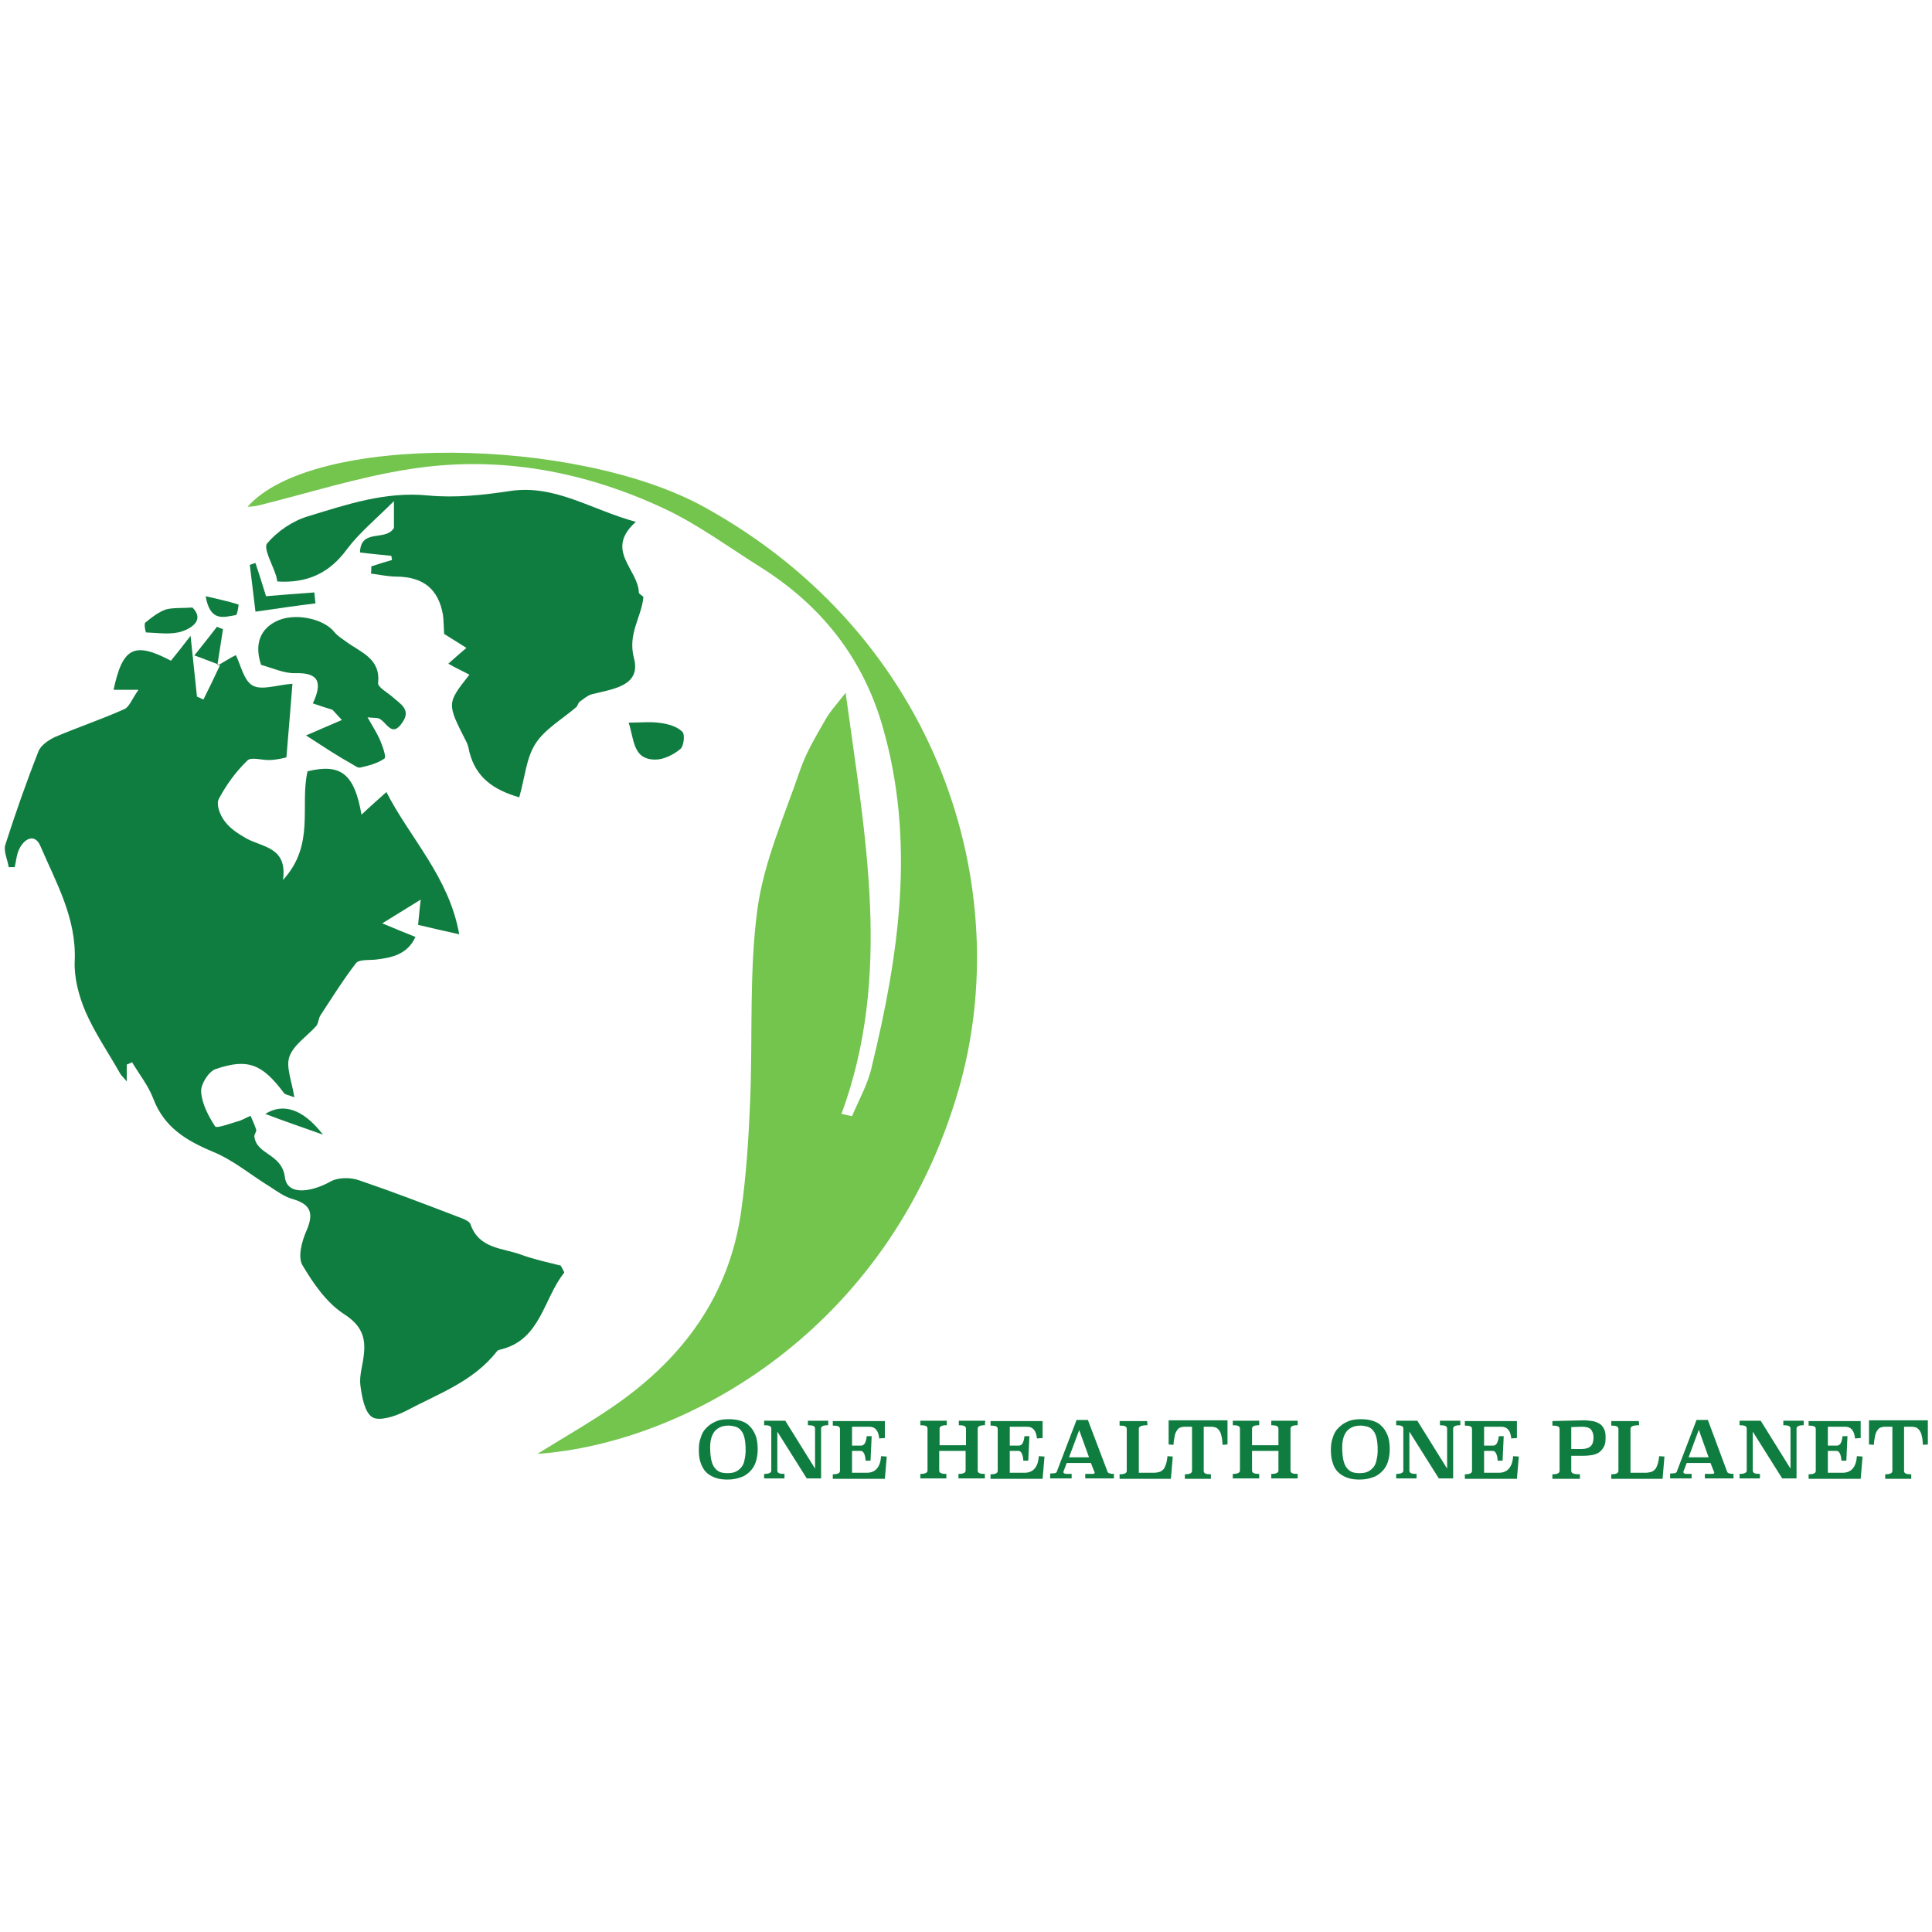 <?xml version="1.0" encoding="utf-8"?>
<!-- Generator: Adobe Illustrator 25.0.1, SVG Export Plug-In . SVG Version: 6.00 Build 0)  -->
<svg version="1.1" id="Capa_1" xmlns="http://www.w3.org/2000/svg" xmlns:xlink="http://www.w3.org/1999/xlink" x="0px" y="0px"
	 viewBox="0 0 512 512" style="enable-background:new 0 0 512 512;" xml:space="preserve">
<style type="text/css">
	.st0{fill:#107D40;}
	.st1{fill:#73C54E;}
</style>
<g>
	<g>
		<path class="st0" d="M57.8,176.3c1.6-0.9,3.1-1.9,4.7-2.7c1.3,2.6,2.1,6.8,4.5,8.1c2.4,1.3,6.5-0.2,10.5-0.5
			c-0.5,6.4-1,12.4-1.6,19.5c-0.3,0.1-2.2,0.6-4.1,0.7c-2.1,0.2-5.1-0.9-6.2,0.1c-3,2.9-5.6,6.4-7.6,10.2c-0.8,1.4,0.3,4.4,1.6,6
			c1.4,1.9,3.6,3.3,5.7,4.5c4.4,2.4,10.9,2.3,9.7,11c8.6-9.4,4.4-19.6,6.5-28.8c8.7-2.1,12.4,0.5,14.3,11.5c2.4-2.3,4.3-3.9,6.6-6
			c6.3,12.3,16.6,22.5,19.3,37.7c-3.7-0.8-7-1.6-10.9-2.5c0.2-1.8,0.3-3.5,0.7-6.7c-3.7,2.3-6.3,3.9-10.2,6.3
			c3.6,1.5,5.8,2.4,8.8,3.6c-2.1,4.6-6.2,5.5-10.5,6c-1.9,0.2-4.5-0.1-5.3,1c-3.4,4.4-6.3,9.1-9.4,13.8c-0.5,0.8-0.5,2.1-1.1,2.8
			c-2.4,2.7-6,5-7.1,8.1c-1,2.8,0.7,6.7,1.3,10.8c-1.5-0.6-2.5-0.7-2.8-1.2c-5.7-7.6-9.5-9.2-18-6.3c-1.9,0.6-4,4-3.9,6
			c0.2,3.2,1.9,6.4,3.7,9.2c0.4,0.6,3.8-0.7,5.9-1.3c1.2-0.3,2.3-1,3.5-1.5c0.5,1.2,1.1,2.4,1.5,3.7c0.1,0.5-0.5,1.2-0.5,1.7
			c0.5,5,7.3,4.5,8.1,10.9c0.7,5.2,7.6,3.7,12.3,1c2-1,5.2-1,7.4-0.2c8.8,3,17.4,6.3,26,9.6c1.3,0.5,3.2,1.1,3.5,2.1
			c2.3,6.5,8.5,6.2,13.4,8c3.5,1.3,7.4,2.1,10.5,2.9c0.6,1.2,1,1.7,0.9,1.9c-5.5,6.9-6.2,17.7-16.7,20.3c-0.4,0.1-0.9,0.2-1.1,0.5
			c-6.3,8.1-15.7,11.3-24.3,15.9c-2.6,1.3-6.8,2.7-8.7,1.6c-2.1-1.3-2.8-5.5-3.2-8.5c-0.3-2.6,0.6-5.2,0.9-7.9c0.6-4.8-0.6-8-5.3-11
			c-4.6-3-8.1-8.1-11-13c-1.2-2.2-0.1-6.3,1.1-9c2-4.6,1.2-7-3.5-8.4c-2.3-0.6-4.3-2.1-6.3-3.4c-4.9-3-9.5-6.9-14.8-9.1
			c-7.2-3-13.1-6.5-16-14.2c-1.3-3.4-3.7-6.4-5.6-9.6c-0.5,0.2-0.9,0.5-1.4,0.6c0,1.2,0,2.4,0,4.5c-1-1.2-1.4-1.5-1.7-2
			c-3.1-5.5-6.7-10.7-9.2-16.4c-1.8-4.2-3.1-9.1-2.9-13.5c0.5-11.4-4.9-20.7-9.1-30.5c-1.4-3.3-4.1-2.1-5.5,0.6
			c-0.8,1.5-0.9,3.3-1.3,5c-0.5,0-1,0-1.6,0c-0.3-2-1.4-4.2-0.9-5.9c2.7-8.4,5.6-16.7,8.8-24.8c0.6-1.6,2.7-3,4.4-3.8
			c6.1-2.6,12.4-4.7,18.4-7.4c1.3-0.6,2-2.7,3.7-5.1c-3.2,0-4.9,0-6.6,0c2.4-11.3,5.5-12.8,15.2-7.7c1.6-2,3.3-4.1,5.2-6.6
			c0.6,6,1.2,11.1,1.7,16.1c0.6,0.3,1.2,0.5,1.7,0.8c1.5-3,3-6.1,4.4-9.1H57.8z"/>
		<path class="st1" d="M142.4,385.3c7.9-4.9,14.8-8.8,21.3-13.4c17.7-12.5,29.6-28.9,32.7-50.8c1.4-9.8,2-19.6,2.4-29.4
			c0.7-16.9-0.3-34,1.9-50.6c1.7-12.7,7.2-24.9,11.4-37.2c1.6-4.6,4.2-8.9,6.6-13.1c1.2-2.2,3-4.1,5.4-7.2
			c5.2,38.3,12.4,74.9-1.1,111.6c0.9,0.2,1.9,0.4,2.8,0.6c1.8-4.3,4.2-8.5,5.2-13c7.3-30,11.7-60.1,2.8-90.6
			c-5.3-18.1-16.3-31.8-32.1-41.8c-8.3-5.2-16.3-11.1-25-15.3c-21.5-10.2-44.4-14.5-68-10.8c-13.7,2.1-27,6.4-40.4,9.7
			c-0.8,0.2-1.5,0.2-2.7,0.3c17.3-19.6,87-18.6,120.9,0c62.6,34.5,82.9,101.5,67.5,154.6C235.5,352.6,181.7,382.5,142.4,385.3z"/>
		<path class="st0" d="M104.4,139.9c0-1.5,0-3.4,0-7.1c-4.9,4.9-9.2,8.4-12.5,12.8c-4.6,6.3-10.5,9-18.4,8.5
			c-0.1-0.5-0.2-0.9-0.3-1.4c-0.9-3-3.5-7.4-2.4-8.7c2.7-3.2,6.8-6,10.9-7.2c10.2-3.1,20.4-6.6,31.7-5.5c7.2,0.7,14.7-0.1,21.9-1.2
			c11.9-1.7,21.2,4.9,33.2,8.2c-8.4,7.5,0.6,12.5,0.8,18.7c0,0.5,1.2,0.9,1.2,1.3c-0.5,5.3-4.2,9.6-2.5,16.1c2,7.5-5.8,8.2-11.2,9.6
			c-1.1,0.3-2.1,1.2-3.1,1.9c-0.5,0.3-0.6,1.2-1,1.5c-3.7,3.2-8.3,5.8-10.8,9.7c-2.5,3.9-2.8,9.1-4.3,14.2c-6.9-2-11.5-5.3-13.2-12
			c-0.2-1-0.4-2-0.9-2.9c-5.1-10-5.1-10,0.9-17.6c-1.9-1-3.8-1.9-5.6-2.9c1.3-1.2,2.7-2.4,4.8-4.2c-1.7-1.1-3.7-2.3-5.9-3.7
			c-0.1-1.3-0.1-3.3-0.3-5c-1.2-6.9-5.2-10.1-12.3-10.2c-2.3,0-4.5-0.5-6.8-0.8c0.1-0.6,0.1-1.2,0.1-1.9c1.8-0.6,3.7-1.2,5.5-1.7
			c-0.1-0.3-0.1-0.8-0.2-1.1c-2.7-0.3-5.4-0.5-8.3-0.9C95.6,139.9,102.2,143.6,104.4,139.9z"/>
		<path class="st0" d="M81.1,194.9c2.7-1.2,6.1-2.6,9.5-4.1c-0.8-0.9-1.7-1.8-2.5-2.7c-1.6-0.5-3.2-1-5.2-1.7c2.5-5.3,1.8-8.2-4.6-8
			c-2.9,0.1-5.9-1.3-9.1-2.2c-1.5-4.4-1-8.9,3.7-11.4c5-2.7,13-0.8,15.7,2.7c0.8,1,2.1,1.8,3.2,2.6c3.8,2.8,9.1,4.4,8.4,10.9
			c-0.1,1.1,2.3,2.4,3.7,3.6c2.1,1.9,5.2,3.4,2.7,6.9c-2.8,4.2-4.2-0.3-6.2-1.1c-0.5-0.2-1.2-0.1-3-0.3c1.4,2.4,2.5,4.2,3.3,6
			c0.7,1.6,1.7,4.5,1.2,4.9c-1.8,1.3-4.2,1.9-6.4,2.4c-0.6,0.2-1.5-0.5-2.2-0.9C89.5,200.4,85.9,198,81.1,194.9z"/>
		<path class="st0" d="M166.6,191.5c3.2,0,5.9-0.3,8.5,0.1c2,0.3,4.3,0.9,5.7,2.3c0.8,0.7,0.4,3.9-0.5,4.6c-1.8,1.5-4.4,2.8-6.6,2.8
			C167.7,201.3,168.1,196.1,166.6,191.5z"/>
		<path class="st0" d="M51,161c3.3,3.3-0.3,5.5-2.7,6.3c-2.9,1-6.4,0.4-9.6,0.3c-0.1,0-0.6-2.2-0.2-2.6c1.7-1.4,3.5-2.8,5.5-3.5
			C46,161,48.3,161.2,51,161z"/>
		<path class="st0" d="M67.7,162.1c-0.6-4.7-1-8.6-1.5-12.4c0.5-0.2,1-0.3,1.5-0.5c0.9,2.7,1.8,5.5,2.8,8.8c3.9-0.3,8.3-0.7,12.8-1
			c0.1,1,0.2,1.9,0.3,2.9C78.7,160.5,73.9,161.2,67.7,162.1z"/>
		<path class="st0" d="M85.6,300.7c-5-1.8-10.1-3.5-15.3-5.5C74.9,292.3,80.2,293.7,85.6,300.7z"/>
		<path class="st0" d="M54.5,158c2.9,0.7,5.9,1.3,8.7,2.2c0.1,0-0.3,2.8-0.7,2.8C59.4,163.5,55.7,165,54.5,158z"/>
		<path class="st0" d="M57.9,176.1c-1.9-0.7-3.8-1.5-6.4-2.4c2.5-3.1,4.3-5.4,6-7.6c0.5,0.2,1.1,0.5,1.6,0.6c-0.5,3.2-1,6.4-1.5,9.6
			C57.8,176.3,57.9,176.1,57.9,176.1z"/>
	</g>
	<g>
		<g>
			<path class="st0" d="M193.1,376.1c1.1,0,2.1,0.1,3.1,0.4c0.9,0.3,1.8,0.7,2.4,1.4c0.7,0.6,1.2,1.5,1.6,2.4c0.4,1,0.6,2.3,0.6,3.8
				c0,1.3-0.2,2.3-0.5,3.3c-0.3,1-0.9,1.9-1.5,2.5c-0.7,0.7-1.5,1.3-2.5,1.6c-1,0.4-2.2,0.6-3.5,0.6c-1.1,0-2.1-0.1-3-0.4
				c-0.9-0.3-1.7-0.7-2.4-1.3c-0.7-0.6-1.2-1.4-1.6-2.4c-0.4-1-0.6-2.2-0.6-3.6c0-1.3,0.1-2.4,0.5-3.4c0.3-1.1,0.8-1.9,1.5-2.6
				c0.7-0.7,1.5-1.3,2.5-1.7C190.5,376.3,191.6,376.1,193.1,376.1z M193.2,377.8c-0.9,0-1.6,0.1-2.3,0.4c-0.6,0.3-1.1,0.6-1.5,1.1
				c-0.4,0.5-0.7,1.1-0.9,1.8c-0.2,0.7-0.3,1.5-0.3,2.4c0,1.4,0.1,2.5,0.3,3.4c0.2,0.9,0.5,1.6,0.9,2.1c0.4,0.5,0.9,0.9,1.4,1.1
				s1.2,0.3,1.9,0.3c0.9,0,1.7-0.1,2.3-0.4c0.6-0.3,1.1-0.7,1.5-1.2c0.4-0.5,0.7-1.2,0.8-1.9c0.2-0.8,0.3-1.7,0.3-2.6
				c0-1.3-0.1-2.3-0.3-3.2s-0.5-1.5-0.9-2c-0.4-0.5-0.9-0.8-1.4-1C194.5,378,193.8,377.8,193.2,377.8z"/>
			<path class="st0" d="M219.5,377.7c-1.3,0-1.9,0.3-1.9,0.9v13.2h-3.8l-7.8-12.4v10.3c0,0.7,0.6,0.9,1.9,0.9v1.2h-5.4v-1.2
				c1.3,0,1.9-0.3,1.9-0.9v-11.1c0-0.7-0.6-0.9-1.9-0.9v-1.2h5.6l7.9,12.7v-10.6c0-0.7-0.6-0.9-1.9-0.9v-1.2h5.4V377.7z"/>
			<path class="st0" d="M234.5,381.1l-1.5,0.1c-0.2-2.1-1.1-3.1-2.6-3.1h-4.6v5h2.4c0.9,0,1.3-0.9,1.5-2.5h1.3l-0.3,6.5h-1.3
				c-0.1-1.7-0.6-2.6-1.3-2.6h-2.3v5.8h3.9c2.3,0,3.6-1.5,3.8-4.4l1.5,0.1l-0.5,5.9h-13.8v-1.2c1.3,0,1.9-0.3,1.9-0.9v-11.1
				c0-0.7-0.6-0.9-1.9-0.9v-1.2h13.8V381.1z"/>
			<path class="st0" d="M261,377.7c-1.3,0-1.9,0.3-1.9,0.9v11.1c0,0.7,0.6,0.9,1.9,0.9v1.2h-7v-1.2c1.3,0,1.9-0.3,1.9-0.9v-5.2h-7
				v5.2c0,0.7,0.7,0.9,1.9,0.9v1.2h-6.9v-1.2c1.3,0,1.9-0.3,1.9-0.9v-11.1c0-0.7-0.6-0.9-1.9-0.9v-1.2h7v1.2c-1.3,0-1.9,0.3-1.9,0.9
				v4.4h7v-4.4c0-0.7-0.7-0.9-1.9-0.9v-1.2h7L261,377.7L261,377.7z"/>
			<path class="st0" d="M276.3,381.1l-1.5,0.1c-0.2-2.1-1.1-3.1-2.6-3.1h-4.6v5h2.4c0.9,0,1.3-0.9,1.5-2.5h1.3l-0.3,6.5h-1.3
				c-0.1-1.7-0.6-2.6-1.3-2.6h-2.3v5.8h3.9c2.3,0,3.6-1.5,3.8-4.4l1.5,0.1l-0.5,5.9h-13.8v-1.2c1.3,0,1.9-0.3,1.9-0.9v-11.1
				c0-0.7-0.6-0.9-1.9-0.9v-1.2h13.8V381.1L276.3,381.1z"/>
			<path class="st0" d="M293.5,390c0.1,0.4,0.7,0.6,1.7,0.6v1.2h-7.6v-1.2h1.9c0.4,0,0.6-0.1,0.6-0.4c0-0.1,0-0.1-0.1-0.2l-0.9-2.3
				h-6.4l-0.8,2.1c0,0.1-0.1,0.2-0.1,0.3c0,0.3,0.3,0.5,0.9,0.5h1.3v1.2h-5.7v-1.3c0.6,0,1-0.1,1.3-0.1c0.3-0.1,0.5-0.3,0.5-0.5
				l5.2-13.6h3L293.5,390z M283.3,386.2h5.3L286,379L283.3,386.2z"/>
			<path class="st0" d="M304.1,377.7c-1.5,0-2.3,0.3-2.3,0.9v11.7h4c0.5,0,1-0.1,1.4-0.2c0.4-0.1,0.8-0.4,1.1-0.7
				c0.3-0.3,0.5-0.8,0.7-1.4s0.3-1.3,0.4-2.1l1.4,0.1l-0.5,5.9h-13.6v-1.2c1.3,0,1.9-0.3,1.9-0.9v-11.1c0-0.7-0.6-0.9-1.9-0.9v-1.2
				h7.3L304.1,377.7L304.1,377.7z"/>
			<path class="st0" d="M325.3,382.8l-1.3,0.1c-0.1-0.9-0.1-1.7-0.3-2.3c-0.1-0.6-0.3-1.1-0.6-1.5c-0.3-0.4-0.5-0.6-0.9-0.8
				c-0.3-0.1-0.7-0.2-1.3-0.2h-1.9v11.7c0,0.7,0.6,0.9,1.9,0.9v1.2h-6.9v-1.2c1.3,0,1.9-0.3,1.9-0.9v-11.7H314
				c-0.5,0-0.9,0.1-1.2,0.2c-0.3,0.1-0.7,0.4-0.9,0.8c-0.3,0.4-0.5,0.9-0.6,1.5s-0.3,1.4-0.3,2.3l-1.3-0.1v-6.4h15.6L325.3,382.8
				L325.3,382.8z"/>
			<path class="st0" d="M343.9,377.7c-1.3,0-1.9,0.3-1.9,0.9v11.1c0,0.7,0.6,0.9,1.9,0.9v1.2h-7v-1.2c1.3,0,1.9-0.3,1.9-0.9v-5.2h-7
				v5.2c0,0.7,0.7,0.9,1.9,0.9v1.2h-7v-1.2c1.3,0,1.9-0.3,1.9-0.9v-11.1c0-0.7-0.6-0.9-1.9-0.9v-1.2h7v1.2c-1.3,0-1.9,0.3-1.9,0.9
				v4.4h7v-4.4c0-0.7-0.7-0.9-1.9-0.9v-1.2h7V377.7z"/>
			<path class="st0" d="M360.6,376.1c1.1,0,2.1,0.1,3.1,0.4c0.9,0.3,1.8,0.7,2.4,1.4c0.7,0.6,1.2,1.5,1.6,2.4c0.4,1,0.6,2.3,0.6,3.8
				c0,1.3-0.2,2.3-0.5,3.3c-0.3,1-0.9,1.9-1.5,2.5c-0.7,0.7-1.5,1.3-2.5,1.6c-1,0.4-2.2,0.6-3.5,0.6c-1.1,0-2.1-0.1-3-0.4
				c-0.9-0.3-1.7-0.7-2.4-1.3c-0.7-0.6-1.3-1.4-1.6-2.4c-0.4-1-0.6-2.2-0.6-3.6c0-1.3,0.1-2.4,0.5-3.4c0.3-1.1,0.8-1.9,1.5-2.6
				c0.7-0.7,1.5-1.3,2.5-1.7C358,376.3,359.2,376.1,360.6,376.1z M360.7,377.8c-0.9,0-1.6,0.1-2.3,0.4c-0.6,0.3-1.1,0.6-1.5,1.1
				c-0.4,0.5-0.7,1.1-0.9,1.8c-0.2,0.7-0.3,1.5-0.3,2.4c0,1.4,0.1,2.5,0.3,3.4c0.2,0.9,0.5,1.6,0.9,2.1c0.4,0.5,0.9,0.9,1.4,1.1
				c0.5,0.2,1.2,0.3,1.9,0.3c0.9,0,1.7-0.1,2.3-0.4c0.6-0.3,1.1-0.7,1.5-1.2c0.4-0.5,0.7-1.2,0.8-1.9c0.2-0.8,0.3-1.7,0.3-2.6
				c0-1.3-0.1-2.3-0.3-3.2c-0.2-0.9-0.5-1.5-0.9-2c-0.4-0.5-0.9-0.8-1.4-1C362,378,361.3,377.8,360.7,377.8z"/>
			<path class="st0" d="M387,377.7c-1.3,0-1.9,0.3-1.9,0.9v13.2h-3.8l-7.8-12.4v10.3c0,0.7,0.6,0.9,1.9,0.9v1.2h-5.4v-1.2
				c1.3,0,1.9-0.3,1.9-0.9v-11.1c0-0.7-0.6-0.9-1.9-0.9v-1.2h5.6l7.9,12.7v-10.6c0-0.7-0.6-0.9-1.9-0.9v-1.2h5.4V377.7L387,377.7z"
				/>
			<path class="st0" d="M402,381.1l-1.5,0.1c-0.2-2.1-1.1-3.1-2.6-3.1h-4.6v5h2.4c0.9,0,1.3-0.9,1.5-2.5h1.3l-0.3,6.5h-1.3
				c-0.1-1.7-0.6-2.6-1.3-2.6h-2.3v5.8h3.9c2.3,0,3.6-1.5,3.8-4.4l1.5,0.1l-0.5,5.9h-13.8v-1.2c1.3,0,1.9-0.3,1.9-0.9v-11.1
				c0-0.7-0.6-0.9-1.9-0.9v-1.2H402V381.1z"/>
			<path class="st0" d="M419.6,376.4c0.9,0,1.7,0.1,2.4,0.2s1.4,0.4,1.9,0.7c0.5,0.3,0.9,0.8,1.2,1.4c0.3,0.6,0.4,1.3,0.4,2.3
				s-0.1,1.7-0.4,2.3c-0.3,0.6-0.7,1.1-1.2,1.5c-0.5,0.4-1.1,0.6-1.9,0.8c-0.7,0.1-1.5,0.2-2.4,0.2h-3.2v4c0,0.7,0.8,0.9,2.3,0.9
				v1.2h-7.3v-1.2c1.3,0,1.9-0.3,1.9-0.9v-11.1c0-0.7-0.6-0.9-1.9-0.9v-1.2L419.6,376.4L419.6,376.4z M416.4,378.2v5.8h2.8
				c1.1,0,1.9-0.3,2.4-0.8c0.5-0.5,0.7-1.3,0.7-2.3c0-0.9-0.3-1.6-0.7-2.1c-0.5-0.5-1.3-0.7-2.4-0.7L416.4,378.2L416.4,378.2z"/>
			<path class="st0" d="M434.4,377.7c-1.5,0-2.3,0.3-2.3,0.9v11.7h4c0.5,0,1-0.1,1.4-0.2c0.4-0.1,0.8-0.4,1.1-0.7
				c0.3-0.3,0.5-0.8,0.7-1.4s0.3-1.3,0.4-2.1l1.4,0.1l-0.5,5.9H427v-1.2c1.3,0,1.9-0.3,1.9-0.9v-11.1c0-0.7-0.6-0.9-1.9-0.9v-1.2
				h7.3L434.4,377.7L434.4,377.7z"/>
			<path class="st0" d="M457.7,390c0.1,0.4,0.7,0.6,1.7,0.6v1.2h-7.6v-1.2h1.9c0.4,0,0.6-0.1,0.6-0.4c0-0.1,0-0.1-0.1-0.2l-0.9-2.3
				H447l-0.8,2.1c0,0.1-0.1,0.2-0.1,0.3c0,0.3,0.3,0.5,0.9,0.5h1.3v1.2h-5.7v-1.3c0.6,0,1-0.1,1.3-0.1c0.3-0.1,0.5-0.3,0.5-0.5
				l5.2-13.6h3L457.7,390z M447.5,386.2h5.3l-2.6-7.3L447.5,386.2z"/>
			<path class="st0" d="M478,377.7c-1.3,0-1.9,0.3-1.9,0.9v13.2h-3.8l-7.8-12.4v10.3c0,0.7,0.6,0.9,1.9,0.9v1.2h-5.4v-1.2
				c1.3,0,1.9-0.3,1.9-0.9v-11.1c0-0.7-0.6-0.9-1.9-0.9v-1.2h5.6l7.9,12.7v-10.6c0-0.7-0.6-0.9-1.9-0.9v-1.2h5.4V377.7z"/>
			<path class="st0" d="M493.1,381.1l-1.5,0.1c-0.2-2.1-1.1-3.1-2.6-3.1h-4.6v5h2.4c0.9,0,1.3-0.9,1.5-2.5h1.3l-0.3,6.5h-1.3
				c-0.1-1.7-0.6-2.6-1.3-2.6h-2.3v5.8h3.9c2.3,0,3.6-1.5,3.8-4.4l1.5,0.1l-0.5,5.9h-13.8v-1.2c1.3,0,1.9-0.3,1.9-0.9v-11.1
				c0-0.7-0.6-0.9-1.9-0.9v-1.2h13.8L493.1,381.1L493.1,381.1z"/>
			<path class="st0" d="M510.9,382.8l-1.3,0.1c-0.1-0.9-0.1-1.7-0.3-2.3c-0.1-0.6-0.3-1.1-0.6-1.5c-0.3-0.4-0.5-0.6-0.9-0.8
				c-0.3-0.1-0.7-0.2-1.3-0.2h-1.9v11.7c0,0.7,0.6,0.9,1.9,0.9v1.2h-6.9v-1.2c1.3,0,1.9-0.3,1.9-0.9v-11.7h-1.9
				c-0.5,0-0.9,0.1-1.2,0.2c-0.3,0.1-0.7,0.4-0.9,0.8c-0.3,0.4-0.5,0.9-0.6,1.5s-0.3,1.4-0.3,2.3l-1.3-0.1v-6.4h15.6V382.8z"/>
		</g>
	</g>
</g>
</svg>
